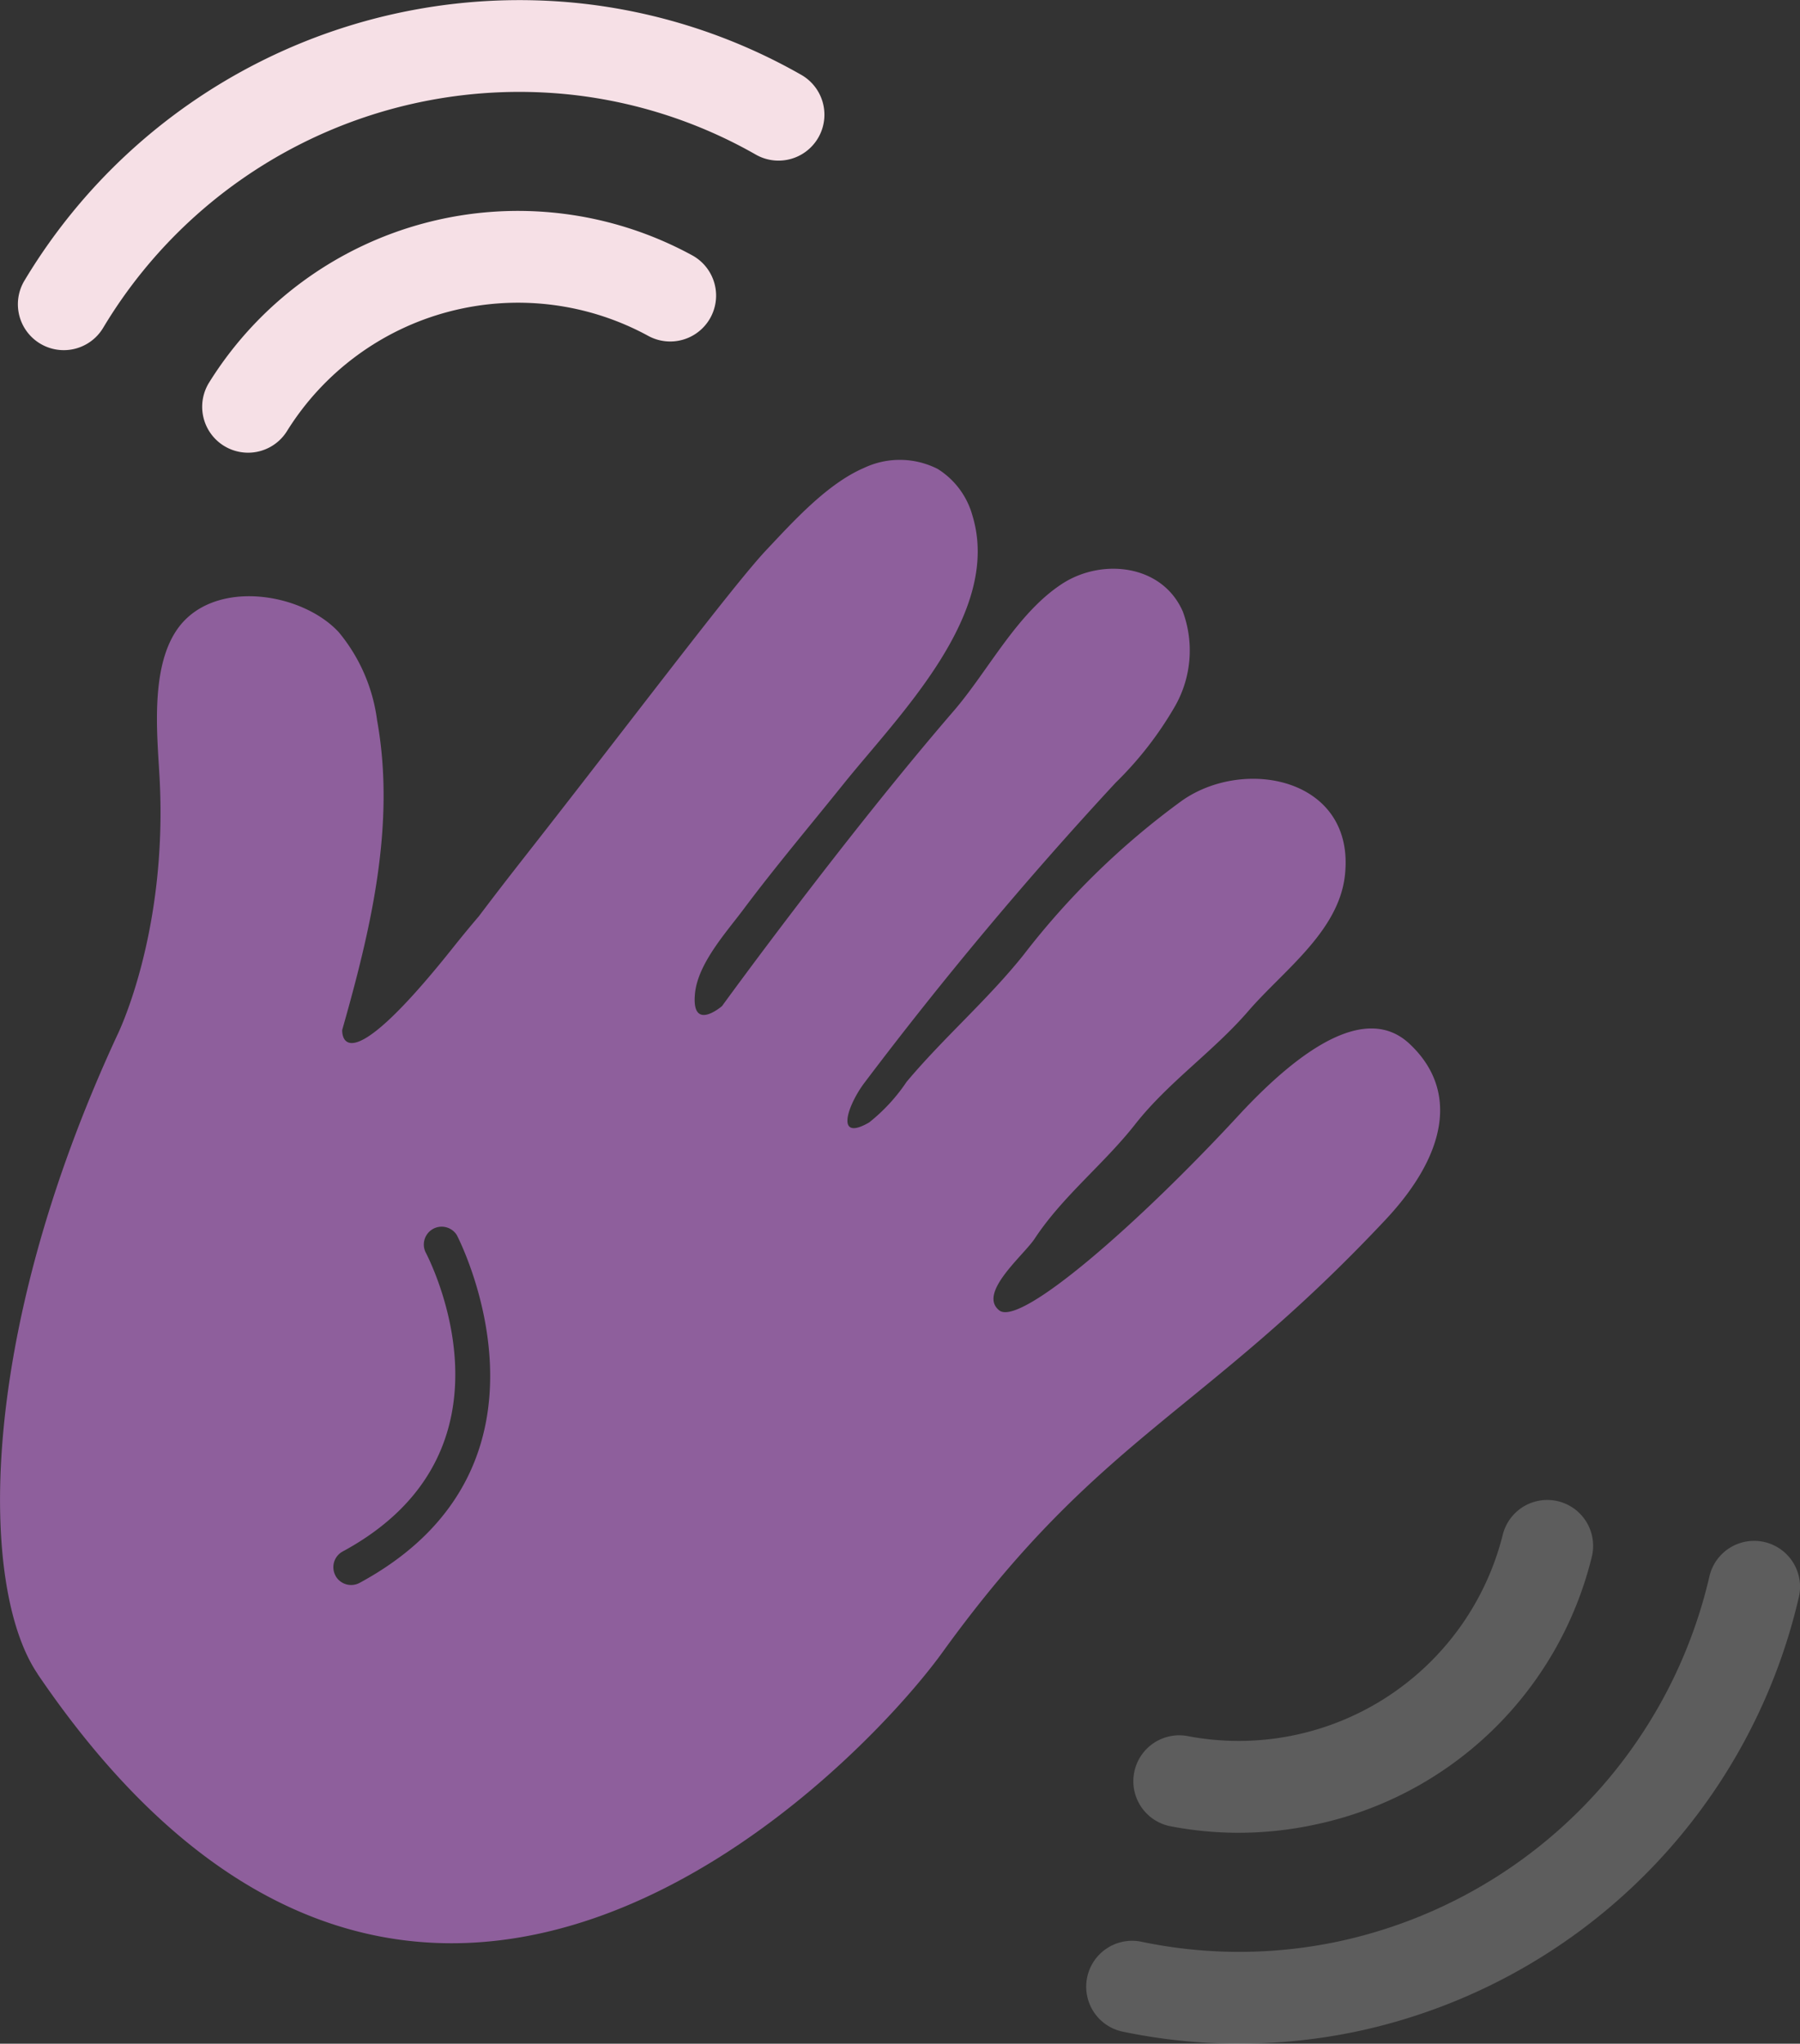 <svg id="Group_1344" data-name="Group 1344" xmlns="http://www.w3.org/2000/svg" xmlns:xlink="http://www.w3.org/1999/xlink" width="114.665" height="130.148" viewBox="0 0 114.665 130.148">
  <rect x="0" y="0" width="114.665" height="130.148" fill="#333333" stroke="none"/>
  <defs>
    <clipPath id="clip-path">
      <rect id="Rectangle_244" data-name="Rectangle 244" width="114.665" height="130.148" fill="none"/>
    </clipPath>
  </defs>
  <g id="Group_1293" data-name="Group 1293" clip-path="url(#clip-path)">
    <path id="Path_1428" data-name="Path 1428" d="M35.375,22.3a2.923,2.923,0,0,0,2.512-1.425A30.9,30.9,0,0,1,67.455,6.005,30.42,30.42,0,0,1,79.463,9.848a2.923,2.923,0,0,0,2.891-5.082A36.247,36.247,0,0,0,68.054.19,36.767,36.767,0,0,0,32.869,17.875,2.923,2.923,0,0,0,35.375,22.3" transform="translate(-31.314 -0.001)" fill="#f6e0e6"/>
    <path id="Path_1429" data-name="Path 1429" d="M38.98,22.414a2.917,2.917,0,0,0,2.484-1.379,17.338,17.338,0,0,1,23.011-6.06,2.922,2.922,0,0,0,2.8-5.13,23.179,23.179,0,0,0-30.773,8.1,2.923,2.923,0,0,0,2.478,4.469" transform="translate(-23.18 6.415)" fill="#f6e0e6"/>
    <path id="Path_1430" data-name="Path 1430" d="M9.748,83.265a36.435,36.435,0,0,0,7.594-.8A36.762,36.762,0,0,0,45.4,54.826a2.923,2.923,0,0,0-5.7-1.314A30.9,30.9,0,0,1,16.127,76.743a30.438,30.438,0,0,1-12.607.031A2.923,2.923,0,1,0,2.33,82.5a36.423,36.423,0,0,0,7.418.768" transform="translate(69.193 46.882)" fill="#fff" opacity="0.204"/>
    <path id="Path_1431" data-name="Path 1431" d="M13.564,71.081a23.083,23.083,0,0,0,4.833-.513A23.016,23.016,0,0,0,36.057,53.517a2.922,2.922,0,1,0-5.67-1.417A17.34,17.34,0,0,1,10.351,64.931a2.923,2.923,0,1,0-1.091,5.743,22.982,22.982,0,0,0,4.3.408" transform="translate(65.343 45.635)" fill="#fff" opacity="0.204"/>
    <path id="Path_1432" data-name="Path 1432" d="M33.346,86.351a1.135,1.135,0,0,1,.458-1.54c11.8-6.386,5.551-18.541,5.27-19.076a1.137,1.137,0,0,1,2-1.072c.077.147,7.621,14.673-6.193,22.147a1.138,1.138,0,0,1-1.54-.46m-18.98,6.254c24.116,35.513,52.277,6.068,57.65-1.373C81.964,77.447,88.6,76.08,100.23,63.689c3.9-4.151,4.689-8.257,1.53-11.211-2.738-2.562-6.913.264-10.907,4.586-6.346,6.863-13.888,13.458-15.225,12.393-1.388-1.1,1.551-3.5,2.254-4.565,1.8-2.727,4.4-4.732,6.415-7.3,2.108-2.677,4.971-4.619,7.2-7.2,2.212-2.562,5.752-5.053,6.15-8.634.686-6.147-6.323-7.587-10.357-4.778a49.4,49.4,0,0,0-10.12,9.846c-2.3,2.874-5.078,5.256-7.445,8.077a11.362,11.362,0,0,1-2.39,2.589c-2.217,1.279-1.333-1.157-.3-2.522A248.109,248.109,0,0,1,83.04,35.855a22.536,22.536,0,0,0,3.8-4.9,7.173,7.173,0,0,0,.483-6c-1.321-3.027-5.178-3.412-7.7-1.762-2.888,1.888-4.689,5.53-6.9,8.094-7.066,8.19-14.754,18.79-14.754,18.79s-1.963,1.7-1.725-.787c.184-1.93,2-3.912,3.1-5.386,2.034-2.717,4.23-5.314,6.355-7.96,3.523-4.385,10.116-10.853,8.222-17.1A5.1,5.1,0,0,0,71.7,15.868a5.334,5.334,0,0,0-4.7-.056c-2.332,1.007-4.483,3.391-6.2,5.212-2.112,2.235-8.586,10.863-15.621,19.824-.89,1.136-1.8,2.315-2.7,3.508-.521.611-1.086,1.293-1.706,2.072-7.236,9.073-7,5.168-7,5.168,1.813-6.369,3.422-13.082,2.221-19.721a10.975,10.975,0,0,0-2.445-5.612c-2.219-2.392-7.28-3.3-9.785-.779-2.325,2.336-1.781,7.163-1.624,10.084.53,9.911-2.708,16.385-2.708,16.385-9,19.428-8.728,35.258-5.063,40.652" transform="translate(-11.973 13.992)" fill="#8e5f9c"/>
  </g>
</svg>
